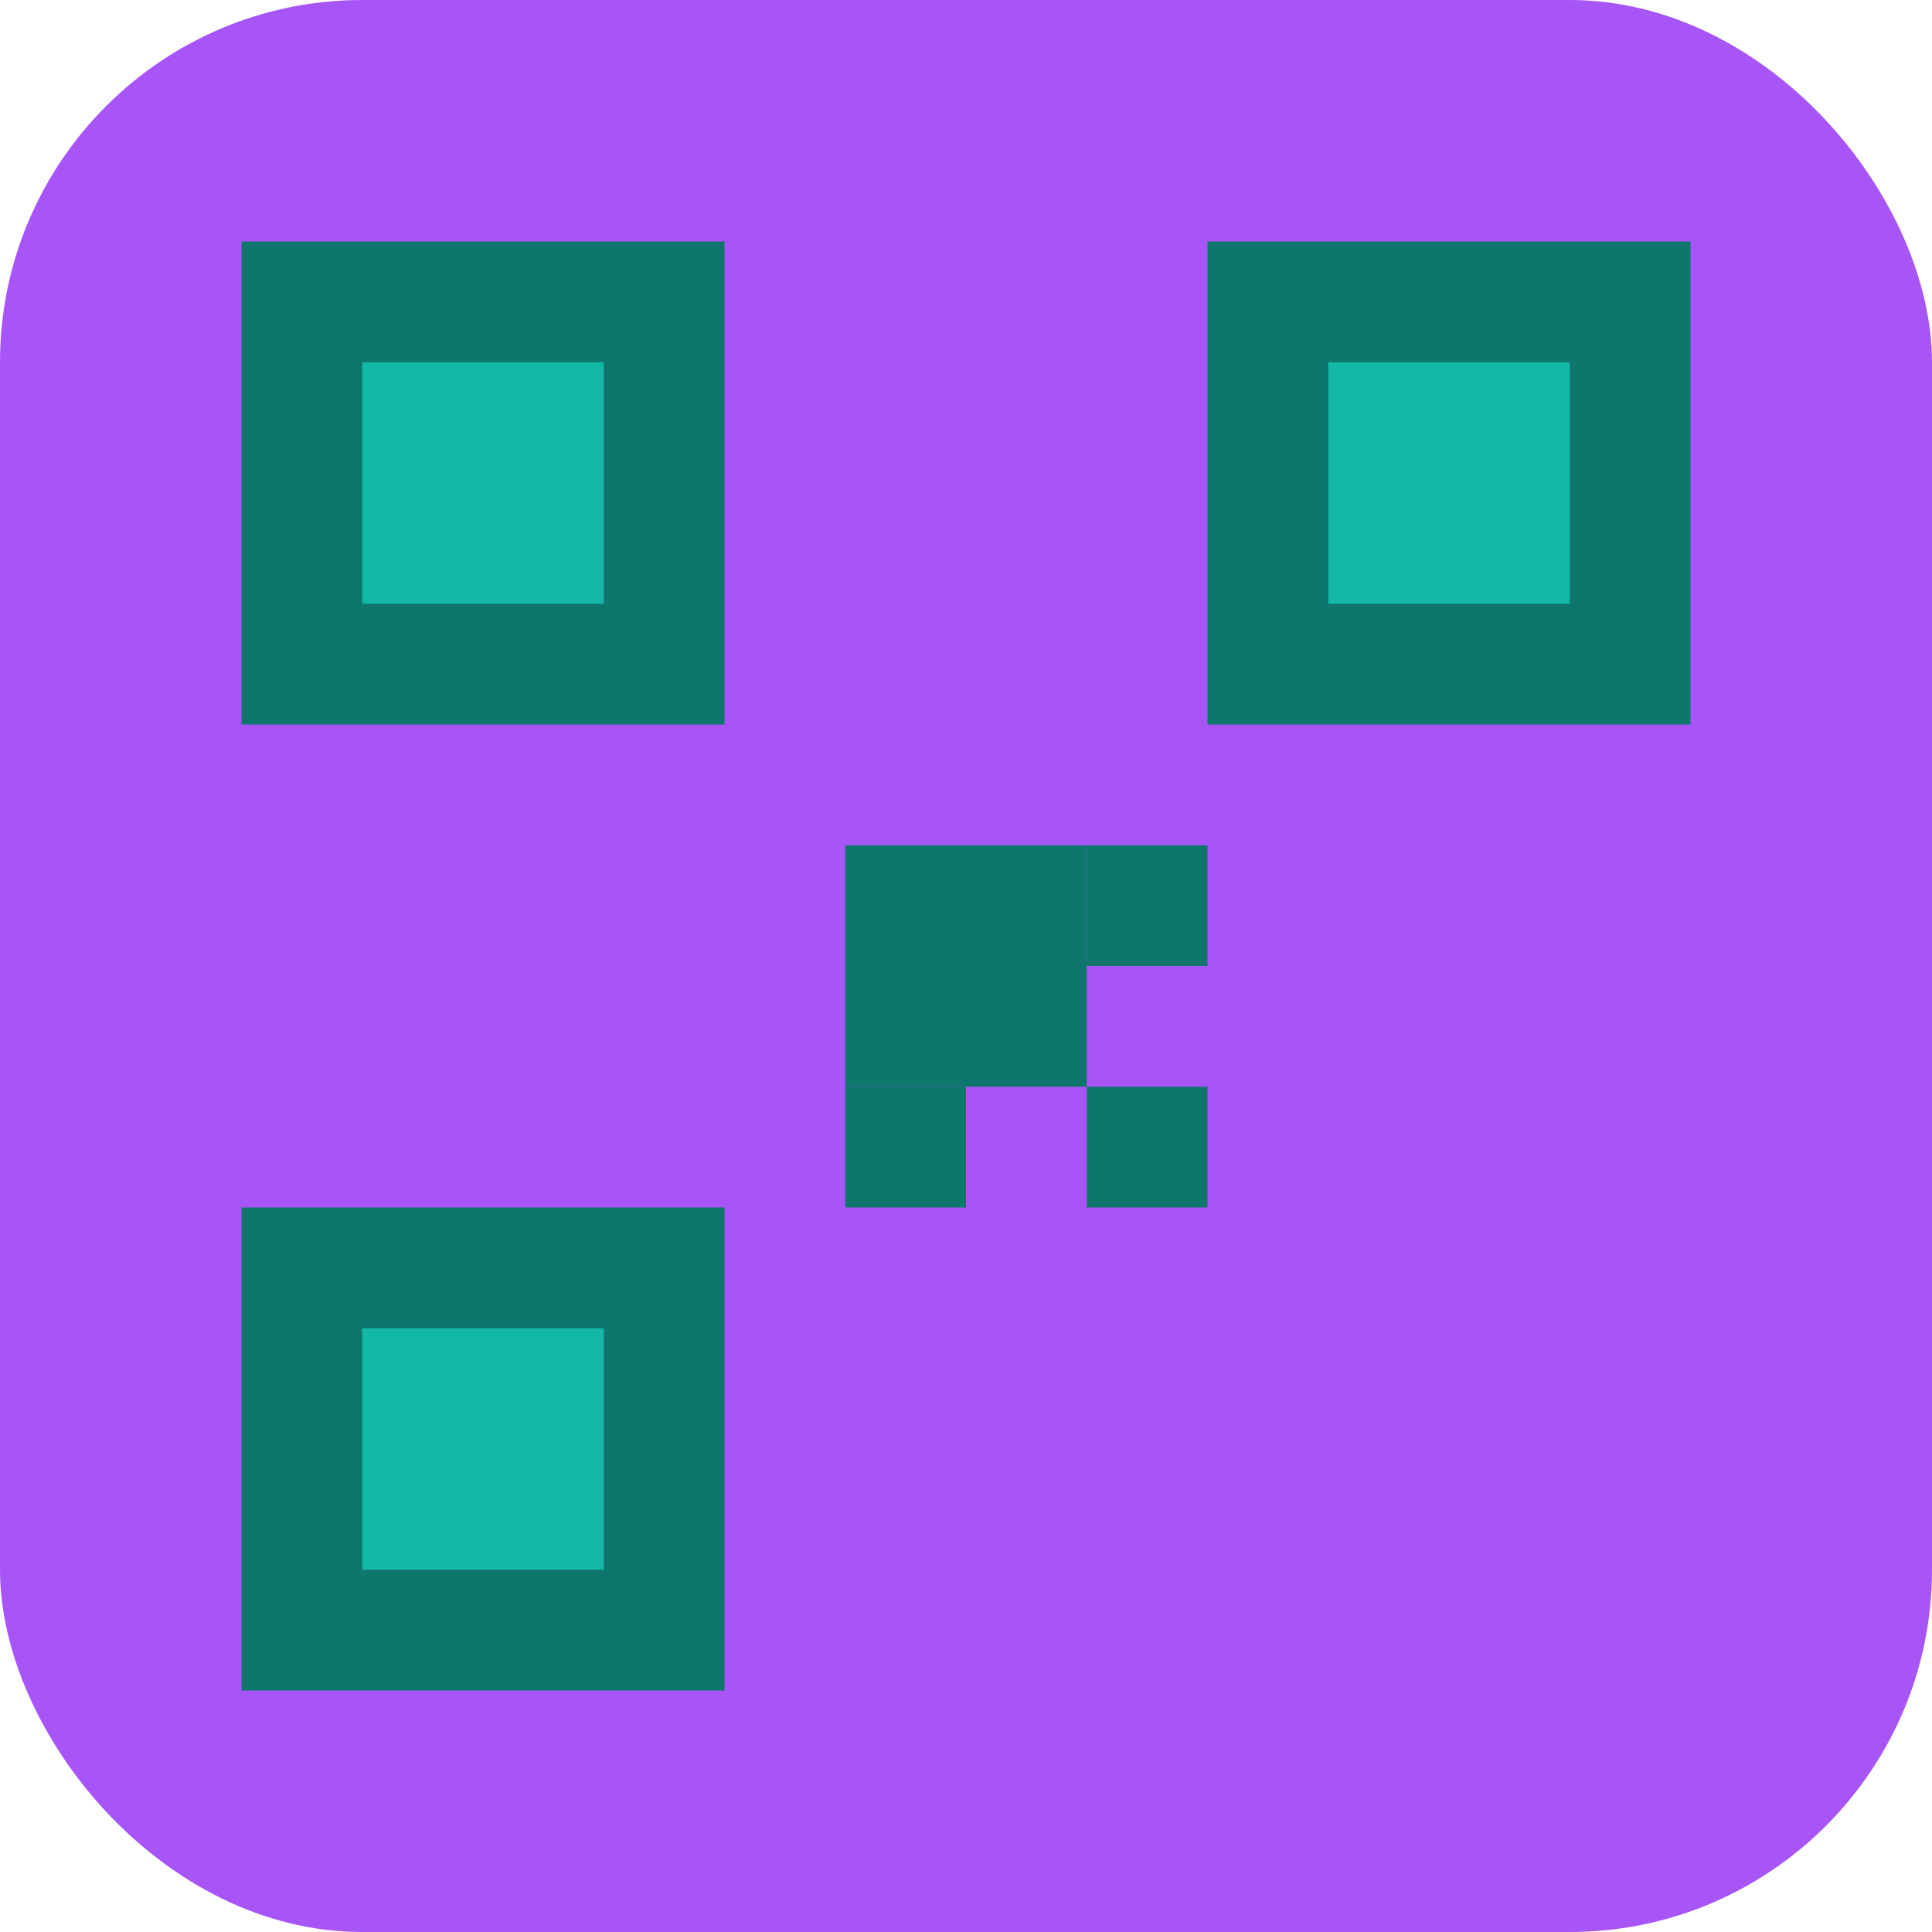 <svg xmlns="http://www.w3.org/2000/svg" viewBox="0 0 64 64">
  <rect width="64" height="64" rx="12" fill="#a855f7"/>

  <g fill="#0f766e">
    <rect x="8" y="8" width="16" height="16"/>
    <rect x="12" y="12" width="8" height="8" fill="#14b8a6"/>

    <rect x="40" y="8" width="16" height="16"/>
    <rect x="44" y="12" width="8" height="8" fill="#14b8a6"/>

    <rect x="8" y="40" width="16" height="16"/>
    <rect x="12" y="44" width="8" height="8" fill="#14b8a6"/>

    <rect x="28" y="28" width="8" height="8"/>
    <rect x="36" y="28" width="4" height="4"/>
    <rect x="28" y="36" width="4" height="4"/>
    <rect x="36" y="36" width="4" height="4"/>
  </g>
</svg>